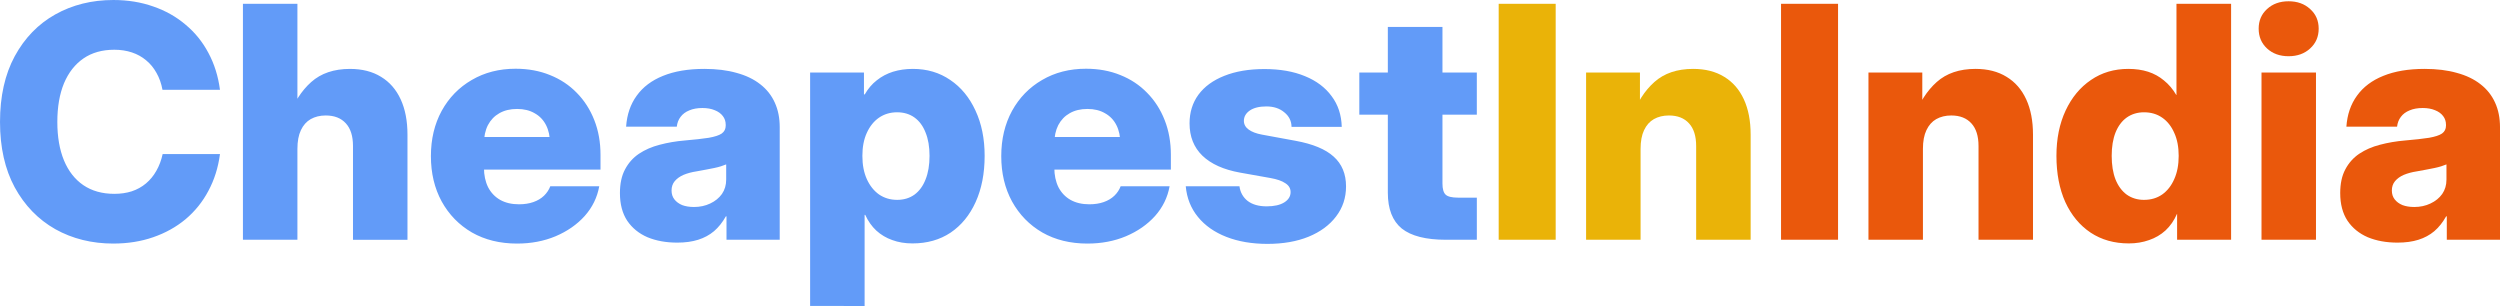 <svg xmlns="http://www.w3.org/2000/svg" xml:space="preserve" width="657.776" height="80.5" viewBox="0 0 174.036 21.299"><path d="M178.886 89.814q-1.169 0-2.073-.375-.893-.386-1.41-1.147-.508-.771-.508-1.929 0-.981.353-1.643.353-.672.97-1.091.628-.419 1.444-.628.827-.22 1.753-.298 1.036-.088 1.665-.187.628-.11.904-.298.275-.199.275-.551v-.055q0-.353-.198-.607-.198-.264-.562-.408-.364-.154-.86-.154-.53 0-.915.165-.386.155-.607.452-.22.287-.264.684h-3.528q.088-1.268.739-2.16.65-.905 1.83-1.379 1.19-.485 2.877-.485 1.268 0 2.238.276.981.264 1.654.793.672.519 1.014 1.28.342.749.342 1.708v7.838h-3.704v-1.631h-.045q-.352.628-.826 1.036-.474.397-1.103.595-.628.199-1.455.199m1.158-2.48q.628 0 1.135-.243.518-.243.816-.662.297-.43.297-1.003v-1.058q-.154.066-.363.132-.21.066-.474.121-.254.055-.563.11l-.661.122q-.507.077-.904.242-.386.166-.617.441-.22.265-.22.65 0 .364.198.618t.54.397q.352.132.815.132M171.301 76.838q-.915 0-1.5-.54-.583-.54-.583-1.378t.584-1.367q.584-.54 1.5-.54.914 0 1.499.54.595.529.595 1.367t-.595 1.378q-.585.54-1.5.54M169.416 89.615V77.974h3.792v11.641zM160.178 89.869q-1.522 0-2.657-.75-1.136-.76-1.764-2.128-.617-1.378-.617-3.219 0-1.786.639-3.153.64-1.367 1.764-2.127 1.124-.772 2.602-.772.76 0 1.378.198.617.199 1.102.607.496.397.86 1.014h.011v-6.35h3.803v16.426h-3.759v-1.797h-.01q-.299.684-.795 1.147-.496.452-1.146.672-.65.232-1.411.232m1.058-3.032q.728 0 1.268-.375.54-.386.838-1.07.308-.683.308-1.62 0-.926-.308-1.598-.298-.684-.838-1.059t-1.268-.374q-.683 0-1.202.363-.507.364-.782 1.048-.265.672-.265 1.62 0 .96.265 1.643.275.683.782 1.058.519.364 1.202.364M145.846 83.287v6.328h-3.792V77.974h3.748v3.12h-.562q.54-1.544 1.565-2.459t2.701-.915q1.268 0 2.16.551.894.54 1.368 1.566.474 1.025.474 2.458v7.32h-3.792V83.09q0-1.036-.496-1.577-.497-.55-1.4-.55-.596 0-1.048.253-.44.253-.683.771-.243.508-.243 1.301M139.937 73.189v16.426h-3.969V73.19Z" style="font-size:22.578px;font-family:Inter;-inkscape-font-specification:&quot;Inter, @opsz=32,wght=800&quot;;font-variation-settings:&quot;opsz&quot;32,&quot;wght&quot;800;fill:#ea580c;fill-opacity:1;stroke-width:.265" transform="translate(-11.982 -72.924)"/><path d="M126.19 83.287v6.328h-3.793V77.974h3.749v3.12h-.563q.54-1.544 1.566-2.459 1.025-.915 2.7-.915 1.269 0 2.162.551.893.54 1.367 1.566.474 1.025.474 2.458v7.32h-3.793V83.09q0-1.036-.496-1.577-.496-.55-1.4-.55-.595 0-1.047.253-.441.253-.684.771-.242.508-.242 1.301M120.28 73.189v16.426h-3.968V73.19Z" style="font-size:22.578px;font-family:Inter;-inkscape-font-specification:&quot;Inter, @opsz=32,wght=800&quot;;font-variation-settings:&quot;opsz&quot;32,&quot;wght&quot;800;fill:#eab308;fill-opacity:1;stroke-width:.265" transform="translate(-11.982 -72.924)"/><path d="M114.79 77.974v2.932h-8.18v-2.932Zm-6.195-3.175h3.803v10.903q0 .562.22.771.221.21.86.21h1.313v2.932h-2.15q-2.095 0-3.076-.782-.97-.794-.97-2.492zM100.216 89.902q-1.61 0-2.855-.485-1.246-.485-1.984-1.39-.739-.903-.85-2.138h3.738q.088.64.573 1.025.496.375 1.323.375.783 0 1.224-.275.441-.276.441-.717 0-.386-.364-.617-.353-.243-1.047-.364l-2.106-.375q-1.72-.309-2.624-1.18-.893-.87-.893-2.249 0-1.146.618-1.995.628-.849 1.797-1.312 1.18-.474 2.8-.474 1.632 0 2.822.496 1.19.485 1.852 1.39.673.892.706 2.138h-3.495q-.01-.617-.507-1.014-.485-.408-1.246-.408-.738 0-1.157.286-.408.287-.408.717 0 .364.33.606.331.243.927.353l2.337.43q1.808.33 2.657 1.102.86.772.86 2.073 0 1.19-.695 2.095-.684.904-1.918 1.41-1.224.497-2.856.497M87.682 89.88q-1.786 0-3.142-.772-1.345-.783-2.106-2.16-.75-1.379-.75-3.154t.75-3.153q.76-1.378 2.095-2.15 1.334-.782 3.054-.782 1.311 0 2.392.44 1.08.43 1.863 1.236.794.804 1.224 1.907.43 1.091.43 2.414v1.025H82.919v-2.27h8.798l-1.742.462q0-.75-.276-1.29-.275-.54-.794-.826-.507-.298-1.223-.298t-1.235.298q-.507.286-.794.827-.275.54-.275 1.29v1.675q0 .772.286 1.356.298.573.838.882.551.309 1.312.309.562 0 1.003-.155.441-.154.739-.44t.44-.662h3.407q-.21 1.169-1.014 2.073-.805.893-2.028 1.41-1.213.508-2.68.508M68.378 94.223v-16.25h3.748v1.522h.056q.341-.595.837-.981.497-.397 1.125-.596.64-.198 1.389-.198 1.477 0 2.602.772 1.124.76 1.753 2.127.639 1.367.639 3.153 0 1.841-.628 3.22-.618 1.366-1.742 2.127-1.125.75-2.657.75-.772 0-1.4-.232-.629-.22-1.114-.661-.474-.441-.771-1.092h-.044v6.34zm6.053-7.386q.705 0 1.212-.364.507-.375.772-1.058.276-.684.276-1.643 0-.948-.276-1.62-.265-.684-.772-1.048-.507-.363-1.212-.363-.706 0-1.257.374-.54.375-.85 1.059-.308.672-.308 1.598 0 .937.309 1.62.309.684.849 1.07.551.375 1.257.375M59.129 89.814q-1.169 0-2.073-.375-.893-.386-1.41-1.147-.508-.771-.508-1.929 0-.981.353-1.643.353-.672.97-1.091.628-.419 1.444-.628.827-.22 1.753-.298 1.036-.088 1.665-.187.628-.11.904-.298.275-.199.275-.551v-.055q0-.353-.198-.607-.199-.264-.562-.408-.364-.154-.86-.154-.53 0-.915.165-.386.155-.607.452-.22.287-.264.684h-3.528q.088-1.268.739-2.16.65-.905 1.83-1.379 1.19-.485 2.877-.485 1.268 0 2.238.276.981.264 1.654.793.672.519 1.014 1.28.342.749.342 1.708v7.838h-3.705v-1.631h-.044q-.353.628-.827 1.036-.474.397-1.102.595-.628.199-1.455.199m1.157-2.48q.629 0 1.136-.243.518-.243.816-.662.297-.43.297-1.003v-1.058q-.154.066-.363.132-.21.066-.475.121-.253.055-.562.11l-.661.122q-.507.077-.904.242-.386.166-.618.441-.22.265-.22.65 0 .364.198.618.199.254.54.397.353.132.816.132M47.977 89.88q-1.786 0-3.142-.772-1.345-.783-2.106-2.16-.75-1.379-.75-3.154t.75-3.153q.76-1.378 2.095-2.15 1.334-.782 3.053-.782 1.312 0 2.393.441 1.08.43 1.863 1.235.793.804 1.223 1.907.43 1.091.43 2.414v1.025H43.214v-2.27h8.797l-1.741.462q0-.75-.276-1.29t-.794-.826q-.507-.298-1.223-.298t-1.235.298q-.507.286-.794.827-.276.54-.276 1.29v1.675q0 .772.287 1.356.298.573.838.882.551.309 1.312.309.562 0 1.003-.155.441-.154.739-.44.297-.287.44-.662h3.407q-.21 1.169-1.014 2.073-.805.893-2.029 1.41-1.212.508-2.678.508M32.686 83.287v6.328h-3.793V73.19h3.793v7.904h-.606q.54-1.543 1.565-2.458t2.7-.915q1.269 0 2.162.551.893.54 1.367 1.566.474 1.025.474 2.458v7.32h-3.793V83.09q0-1.036-.496-1.577-.496-.55-1.4-.55-.595 0-1.047.253-.441.253-.684.771-.242.508-.242 1.301M19.876 89.88q-2.25 0-4.046-1.003-1.786-1.015-2.823-2.91-1.025-1.897-1.025-4.554 0-2.679 1.025-4.575 1.037-1.907 2.823-2.91 1.797-1.004 4.046-1.004 1.499 0 2.778.452 1.279.441 2.249 1.268.98.816 1.587 1.963.618 1.146.805 2.568h-4.002q-.121-.661-.419-1.18-.286-.518-.716-.87-.43-.364-.993-.552-.562-.187-1.223-.187-1.268 0-2.15.606-.882.607-1.356 1.731-.463 1.125-.463 2.69 0 1.555.463 2.68.463 1.113 1.345 1.719.893.606 2.16.606.662 0 1.213-.176.563-.188.993-.551t.716-.871q.298-.518.441-1.169h3.991q-.187 1.411-.805 2.558-.606 1.146-1.587 1.973-.981.816-2.26 1.257-1.268.44-2.767.44" style="font-size:22.578px;font-family:Inter;-inkscape-font-specification:&quot;Inter, @opsz=32,wght=800&quot;;font-variation-settings:&quot;opsz&quot;32,&quot;wght&quot;800;fill:#629bf8;stroke-width:.265" transform="translate(-11.982 -72.924)"/></svg>